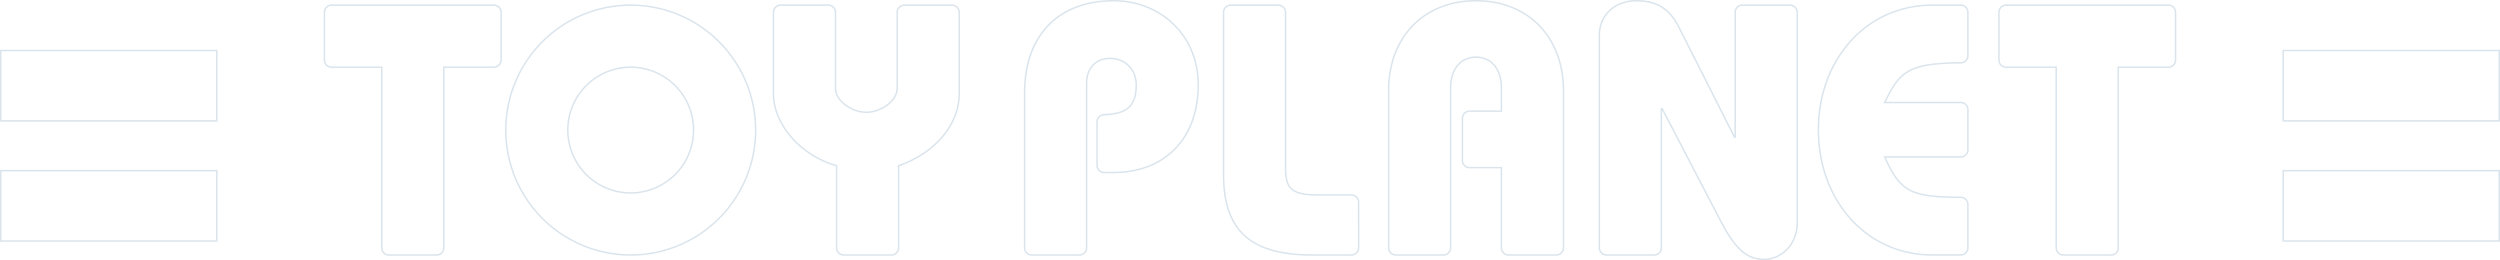 <svg xmlns="http://www.w3.org/2000/svg" width="1676.078" height="174.373" viewBox="0 0 1676.078 174.373">
  <g id="グループ_66307" data-name="グループ 66307" transform="translate(39.539 -2339.59)">
    <g id="グループ_66306" data-name="グループ 66306" transform="translate(-1216.07 2106.286)" opacity="0.279">
      <g id="グループ_66305" data-name="グループ 66305" transform="translate(1177.031 233.802)">
        <path id="パス_169703" data-name="パス 169703" d="M1351.064,226.624H1242.3a4.827,4.827,0,0,0-4.825,4.826V263.4a4.828,4.828,0,0,0,4.825,4.829h33.584V389.309a4.828,4.828,0,0,0,4.83,4.826h31.946a4.827,4.827,0,0,0,4.826-4.826V268.225h33.582a4.828,4.828,0,0,0,4.826-4.829V231.45a4.827,4.827,0,0,0-4.826-4.826" transform="translate(-1020.453 -223.673)" fill="none" stroke="#799ebc" stroke-width="1"/>
        <path id="パス_169704" data-name="パス 169704" d="M1663.717,226.624H1554.95a4.827,4.827,0,0,0-4.826,4.826V263.4a4.828,4.828,0,0,0,4.826,4.829h33.583V389.309a4.828,4.828,0,0,0,4.829,4.826h31.947a4.827,4.827,0,0,0,4.826-4.826V268.225h33.583a4.829,4.829,0,0,0,4.826-4.829V231.45a4.828,4.828,0,0,0-4.826-4.826" transform="translate(-210.483 -223.673)" fill="none" stroke="#799ebc" stroke-width="1"/>
        <path id="パス_169705" data-name="パス 169705" d="M1363.609,389.311V334.274c-26.079-7.408-42.513-29.673-42.294-48.294V231.452a4.828,4.828,0,0,1,4.826-4.829h31.917a4.828,4.828,0,0,1,4.826,4.829v50.721c0,9.074,11.4,16.287,20.714,16.287,9.293,0,20.65-7.214,20.65-16.287V231.452a4.829,4.829,0,0,1,4.829-4.829h31.917a4.83,4.83,0,0,1,4.83,4.829V285.98c0,22.039-18.069,40.714-40.643,48.294v55.037a4.827,4.827,0,0,1-4.825,4.826h-31.921a4.827,4.827,0,0,1-4.826-4.826" transform="translate(-803.248 -223.675)" fill="none" stroke="#799ebc" stroke-width="1"/>
        <path id="パス_169706" data-name="パス 169706" d="M1440.994,396.253a4.827,4.827,0,0,1-4.825-4.826V286.017c0-35.777,23.637-60.215,58.586-60.215,34.964,0,58.645,24.438,58.645,60.215v105.41a4.829,4.829,0,0,1-4.829,4.826h-31.938a4.828,4.828,0,0,1-4.831-4.826V337.668h-21.325a4.828,4.828,0,0,1-4.826-4.829v-28.19a4.827,4.827,0,0,1,4.826-4.826H1511.8V284.1c0-12.388-6.7-20.477-17.047-20.477-10.323,0-17.032,8.09-17.032,20.477V391.427a4.827,4.827,0,0,1-4.825,4.826Z" transform="translate(-505.699 -225.802)" fill="none" stroke="#799ebc" stroke-width="1"/>
        <path id="パス_169707" data-name="パス 169707" d="M1480.346,396.253a4.827,4.827,0,0,1-4.826-4.826V248.8c0-13.407,10.547-22.994,24.621-22.994,14.112,0,22.474,5.526,28.683,17.7l37.291,73.788h.482V233.565a4.828,4.828,0,0,1,4.83-4.826h31.9a4.827,4.827,0,0,1,4.827,4.826V374.756c0,15.328-11.462,24.42-21.965,24.42-10.792,0-18.66-5.034-29.683-26.341L1517.6,298.15h-.5v93.278a4.827,4.827,0,0,1-4.826,4.826Z" transform="translate(-403.754 -225.802)" fill="none" stroke="#799ebc" stroke-width="1"/>
        <path id="パス_169708" data-name="パス 169708" d="M1373.026,396.253a4.827,4.827,0,0,1-4.826-4.826V287.7c0-39.709,23.692-61.9,59.645-61.9,31.218,0,56.771,22.926,56.771,56.405,0,34.894-21.266,58.775-57.22,58.775H1421.6a4.827,4.827,0,0,1-4.828-4.826V307.026a4.846,4.846,0,0,1,4.682-4.819c13.4-.546,21.59-4.065,21.59-20,0-9.354-6.5-17.741-17.6-17.741-9.625,0-15.691,6.7-15.691,16.783V391.427a4.827,4.827,0,0,1-4.826,4.826Z" transform="translate(-681.782 -225.802)" fill="none" stroke="#799ebc" stroke-width="1"/>
        <path id="パス_169709" data-name="パス 169709" d="M1495.882,389.284a4.828,4.828,0,0,1-4.827,4.826H1464.89c-40.4,0-59.544-15.328-59.544-54.122V231.457a4.828,4.828,0,0,1,4.826-4.829H1442.1a4.826,4.826,0,0,1,4.827,4.829V336.178c0,13.616,4.581,17.662,21.32,17.662h22.8a4.826,4.826,0,0,1,4.827,4.826Z" transform="translate(-585.55 -223.662)" fill="none" stroke="#799ebc" stroke-width="1"/>
        <path id="パス_169710" data-name="パス 169710" d="M1611.868,265.28c-34.337.377-40.883,5.239-50.977,26.621h50.94a4.827,4.827,0,0,1,4.826,4.826v26.851a4.828,4.828,0,0,1-4.826,4.829h-50.94c10.511,23.565,17.541,26.826,50.962,27.066a4.838,4.838,0,0,1,4.8,4.826v28.994a4.825,4.825,0,0,1-4.828,4.826h-18.895c-44.966,0-76.52-37.2-76.52-83.967,0-46.341,31.554-83.529,76.52-83.529h18.895a4.827,4.827,0,0,1,4.828,4.826v29.009a4.841,4.841,0,0,1-4.79,4.822" transform="translate(-297.81 -223.675)" fill="none" stroke="#799ebc" stroke-width="1"/>
        <path id="パス_169711" data-name="パス 169711" d="M1355.082,226.623a83.755,83.755,0,1,0,83.755,83.755,83.754,83.754,0,0,0-83.755-83.755m0,125.913a42.158,42.158,0,1,1,42.157-42.161,42.206,42.206,0,0,1-42.157,42.161" transform="translate(-932.747 -223.675)" fill="none" stroke="#799ebc" stroke-width="1"/>
        <rect id="長方形_53643" data-name="長方形 53643" width="144.857" height="47.181" transform="translate(0 33.364)" fill="none" stroke="#799ebc" stroke-width="1"/>
        <rect id="長方形_53644" data-name="長方形 53644" width="144.857" height="47.181" transform="translate(0 113.906)" fill="none" stroke="#799ebc" stroke-width="1"/>
        <rect id="長方形_53645" data-name="長方形 53645" width="144.857" height="47.181" transform="translate(1530.222 33.364)" fill="none" stroke="#799ebc" stroke-width="1"/>
        <rect id="長方形_53646" data-name="長方形 53646" width="144.857" height="47.181" transform="translate(1530.222 113.906)" fill="none" stroke="#799ebc" stroke-width="1"/>
      </g>
    </g>
  </g>
</svg>
